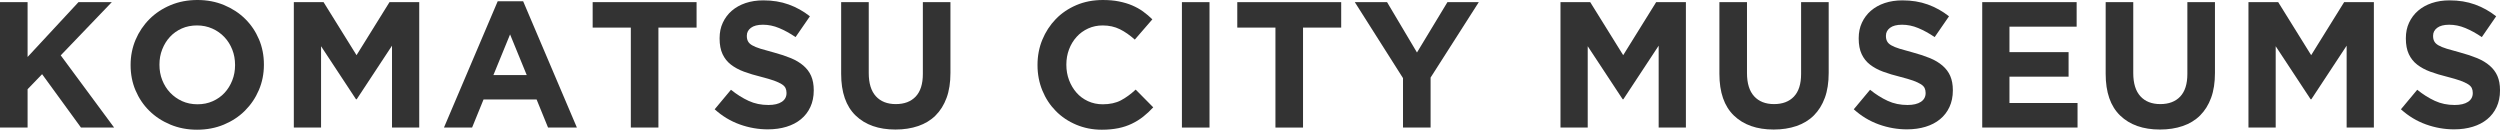 <?xml version="1.0" encoding="UTF-8"?><svg id="b" xmlns="http://www.w3.org/2000/svg" width="279.08" height="14.48" viewBox="0 0 279.08 14.48"><defs><style>.d{fill:#333;}</style></defs><g id="c"><g><path class="d" d="m9.04,14.24l-4.34-5.96-1.62,1.68v4.28H0V.24h3.08v6.12L8.76.24h3.72l-5.7,5.94,5.96,8.06h-3.7Z"/><path class="d" d="m28.9,10.05c-.37.87-.89,1.64-1.55,2.3-.66.66-1.45,1.18-2.36,1.56-.91.38-1.91.57-2.99.57s-2.07-.19-2.98-.57-1.69-.89-2.35-1.54c-.66-.65-1.17-1.41-1.54-2.28-.37-.87-.55-1.81-.55-2.81v-.04c0-1,.19-1.94.56-2.81.37-.87.89-1.64,1.55-2.3.66-.66,1.45-1.18,2.36-1.56.91-.38,1.91-.57,2.99-.57s2.07.19,2.98.57,1.69.89,2.35,1.54c.66.65,1.17,1.41,1.54,2.28.37.87.55,1.81.55,2.81v.04c0,1-.19,1.94-.56,2.81Zm-2.66-2.81c0-.6-.1-1.17-.31-1.7-.21-.53-.5-1-.88-1.4-.38-.4-.83-.72-1.35-.95s-1.09-.35-1.7-.35-1.2.11-1.71.34c-.51.23-.95.54-1.32.94-.37.4-.65.86-.86,1.39-.21.53-.31,1.09-.31,1.69v.04c0,.6.1,1.17.31,1.7s.5,1,.88,1.4c.38.4.83.72,1.34.95.51.23,1.08.35,1.71.35s1.18-.11,1.7-.34c.52-.23.96-.54,1.33-.94s.65-.86.86-1.39c.21-.53.31-1.09.31-1.69v-.04Z"/><path class="d" d="m43.76,14.24V5.1l-3.94,5.98h-.08l-3.9-5.92v9.08h-3.04V.24h3.32l3.68,5.92L43.48.24h3.32v14h-3.04Z"/><path class="d" d="m61.18,14.24l-1.28-3.14h-5.92l-1.28,3.14h-3.14L55.56.14h2.84l6,14.1h-3.22Zm-4.24-10.4l-1.86,4.54h3.72l-1.86-4.54Z"/><path class="d" d="m73.5,3.08v11.16h-3.08V3.08h-4.26V.24h11.6v2.84h-4.26Z"/><path class="d" d="m90.46,11.95c-.25.54-.6.99-1.05,1.36-.45.37-.99.65-1.61.84-.62.19-1.32.29-2.08.29-1.07,0-2.11-.18-3.14-.55-1.03-.37-1.96-.93-2.8-1.69l1.82-2.18c.64.52,1.3.93,1.97,1.24.67.31,1.41.46,2.21.46.64,0,1.14-.12,1.49-.35.35-.23.53-.56.53-.97v-.04c0-.2-.04-.38-.11-.53-.07-.15-.21-.3-.42-.43s-.5-.27-.86-.4c-.37-.13-.85-.27-1.43-.42-.71-.17-1.35-.37-1.93-.58-.57-.21-1.06-.48-1.46-.79-.4-.31-.71-.7-.93-1.17-.22-.47-.33-1.05-.33-1.74v-.04c0-.64.12-1.22.36-1.73s.57-.96,1-1.33c.43-.37.95-.66,1.54-.86.6-.2,1.26-.3,1.98-.3,1.03,0,1.97.15,2.83.46.86.31,1.65.75,2.37,1.32l-1.6,2.32c-.63-.43-1.24-.76-1.84-1.01s-1.2-.37-1.8-.37-1.05.12-1.35.35c-.3.23-.45.52-.45.87v.04c0,.23.04.42.13.59.09.17.24.32.47.45.23.13.54.26.93.38.39.12.89.26,1.49.42.71.19,1.34.4,1.9.63.55.23,1.02.51,1.4.84.38.33.67.71.86,1.15.19.44.29.97.29,1.58v.04c0,.69-.13,1.31-.38,1.85Z"/><path class="d" d="m105.67,10.92c-.29.79-.7,1.44-1.23,1.97-.53.53-1.18.92-1.94,1.18-.76.26-1.61.39-2.54.39-1.88,0-3.36-.52-4.44-1.56s-1.62-2.59-1.62-4.66V.24h3.08v7.92c0,1.15.27,2.01.8,2.59.53.58,1.27.87,2.22.87s1.69-.28,2.22-.84c.53-.56.8-1.4.8-2.52V.24h3.08v7.9c0,1.07-.14,1.99-.43,2.78Z"/><path class="d" d="m127.62,13.02c-.39.31-.81.57-1.27.79-.46.22-.96.39-1.51.5-.55.11-1.16.17-1.84.17-1.03,0-1.98-.19-2.86-.56-.88-.37-1.64-.88-2.28-1.53-.64-.65-1.14-1.41-1.5-2.29-.36-.88-.54-1.82-.54-2.82v-.04c0-1,.18-1.94.54-2.81.36-.87.86-1.64,1.5-2.3.64-.66,1.41-1.18,2.3-1.56.89-.38,1.88-.57,2.96-.57.65,0,1.25.05,1.79.16.54.11,1.03.25,1.47.44.44.19.85.41,1.22.68s.72.56,1.04.88l-1.96,2.26c-.55-.49-1.1-.88-1.67-1.16s-1.2-.42-1.91-.42c-.59,0-1.13.11-1.63.34-.5.23-.93.54-1.29.94s-.64.86-.84,1.39c-.2.53-.3,1.09-.3,1.69v.04c0,.6.1,1.17.3,1.7s.48,1,.83,1.4c.35.4.78.72,1.28.95.5.23,1.05.35,1.65.35.8,0,1.48-.15,2.03-.44.55-.29,1.1-.69,1.65-1.2l1.96,1.98c-.36.39-.73.73-1.12,1.04Z"/><path class="d" d="m131.94,14.24V.24h3.08v14h-3.08Z"/><path class="d" d="m145.46,3.08v11.16h-3.08V3.08h-4.26V.24h11.6v2.84h-4.26Z"/><path class="d" d="m159.7,8.66v5.58h-3.08v-5.52L151.24.24h3.6l3.34,5.62,3.4-5.62h3.5l-5.38,8.42Z"/><path class="d" d="m185.16,14.24V5.1l-3.94,5.98h-.08l-3.9-5.92v9.08h-3.04V.24h3.32l3.68,5.92,3.68-5.92h3.32v14h-3.04Z"/><path class="d" d="m203.71,10.92c-.29.79-.7,1.44-1.23,1.97-.53.53-1.18.92-1.94,1.18-.76.26-1.61.39-2.54.39-1.88,0-3.36-.52-4.44-1.56s-1.62-2.59-1.62-4.66V.24h3.08v7.92c0,1.15.27,2.01.8,2.59.53.58,1.27.87,2.22.87s1.69-.28,2.22-.84c.53-.56.8-1.4.8-2.52V.24h3.08v7.9c0,1.07-.14,1.99-.43,2.78Z"/><path class="d" d="m217.62,11.95c-.25.54-.6.99-1.05,1.36-.45.37-.99.65-1.61.84-.62.19-1.32.29-2.08.29-1.07,0-2.11-.18-3.14-.55-1.03-.37-1.96-.93-2.8-1.69l1.82-2.18c.64.52,1.3.93,1.97,1.24.67.31,1.41.46,2.21.46.64,0,1.14-.12,1.49-.35.35-.23.53-.56.53-.97v-.04c0-.2-.04-.38-.11-.53-.07-.15-.21-.3-.42-.43s-.5-.27-.86-.4c-.37-.13-.85-.27-1.43-.42-.71-.17-1.35-.37-1.93-.58-.57-.21-1.06-.48-1.46-.79-.4-.31-.71-.7-.93-1.17-.22-.47-.33-1.05-.33-1.74v-.04c0-.64.12-1.22.36-1.73s.57-.96,1-1.33c.43-.37.95-.66,1.54-.86.6-.2,1.26-.3,1.98-.3,1.03,0,1.97.15,2.83.46.86.31,1.65.75,2.37,1.32l-1.6,2.32c-.63-.43-1.24-.76-1.84-1.01s-1.2-.37-1.8-.37-1.05.12-1.35.35c-.3.23-.45.52-.45.87v.04c0,.23.04.42.13.59.09.17.24.32.47.45.23.13.54.26.93.38.39.12.89.26,1.49.42.71.19,1.34.4,1.9.63.55.23,1.02.51,1.4.84.38.33.67.71.86,1.15.19.44.29.97.29,1.58v.04c0,.69-.13,1.31-.38,1.85Z"/><path class="d" d="m221.28,14.24V.24h10.54v2.74h-7.5v2.84h6.6v2.74h-6.6v2.94h7.6v2.74h-10.64Z"/><path class="d" d="m246.83,10.92c-.29.79-.7,1.44-1.23,1.97-.53.53-1.18.92-1.94,1.18-.76.26-1.61.39-2.54.39-1.88,0-3.36-.52-4.44-1.56s-1.62-2.59-1.62-4.66V.24h3.08v7.92c0,1.15.27,2.01.8,2.59.53.58,1.27.87,2.22.87s1.69-.28,2.22-.84c.53-.56.8-1.4.8-2.52V.24h3.08v7.9c0,1.07-.14,1.99-.43,2.78Z"/><path class="d" d="m261.96,14.24V5.1l-3.94,5.98h-.08l-3.9-5.92v9.08h-3.04V.24h3.32l3.68,5.92,3.68-5.92h3.32v14h-3.04Z"/><path class="d" d="m278.7,11.95c-.25.54-.6.99-1.05,1.36-.45.37-.99.65-1.61.84-.62.19-1.32.29-2.08.29-1.07,0-2.11-.18-3.14-.55-1.03-.37-1.96-.93-2.8-1.69l1.82-2.18c.64.52,1.3.93,1.97,1.24.67.31,1.41.46,2.21.46.64,0,1.14-.12,1.49-.35.35-.23.53-.56.53-.97v-.04c0-.2-.04-.38-.11-.53-.07-.15-.21-.3-.42-.43s-.5-.27-.86-.4c-.37-.13-.85-.27-1.43-.42-.71-.17-1.35-.37-1.93-.58-.57-.21-1.06-.48-1.46-.79-.4-.31-.71-.7-.93-1.17-.22-.47-.33-1.05-.33-1.74v-.04c0-.64.12-1.22.36-1.73s.57-.96,1-1.33c.43-.37.95-.66,1.54-.86.6-.2,1.26-.3,1.98-.3,1.03,0,1.97.15,2.83.46.86.31,1.65.75,2.37,1.32l-1.6,2.32c-.63-.43-1.24-.76-1.84-1.01s-1.2-.37-1.8-.37-1.05.12-1.35.35c-.3.23-.45.52-.45.87v.04c0,.23.04.42.13.59.09.17.24.32.47.45.23.13.54.26.93.38.39.12.89.26,1.49.42.71.19,1.34.4,1.9.63.55.23,1.02.51,1.4.84.38.33.67.71.86,1.15.19.44.29.97.29,1.58v.04c0,.69-.13,1.31-.38,1.85Z"/></g></g></svg>